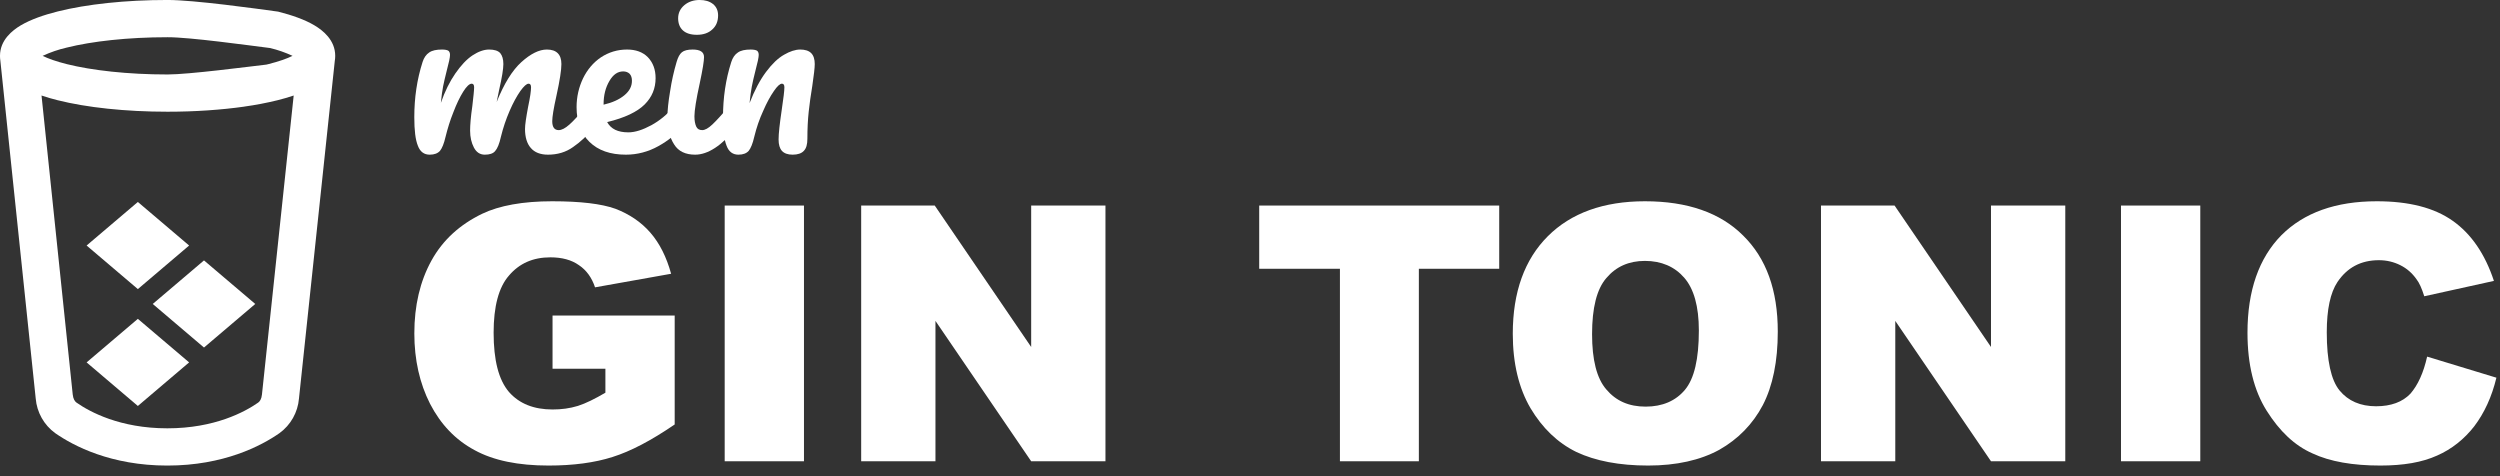 <?xml version="1.0" encoding="UTF-8" standalone="no"?>
<!DOCTYPE svg PUBLIC "-//W3C//DTD SVG 1.1//EN" "http://www.w3.org/Graphics/SVG/1.1/DTD/svg11.dtd">
<svg width="100%" height="100%" viewBox="0 0 168 32" version="1.1" xmlns="http://www.w3.org/2000/svg" xmlns:xlink="http://www.w3.org/1999/xlink" xml:space="preserve" xmlns:serif="http://www.serif.com/" style="fill-rule:evenodd;clip-rule:evenodd;stroke-linejoin:round;stroke-miterlimit:2;">
    <rect x="0" y="0" width="168" height="32" fill="#333333" stroke="none"/>
    <g transform="matrix(1,0,0,1,-7.627,-4.355)">
        <g transform="matrix(1,0,0,1,0,-2.018)">
            <g transform="matrix(1,0,0,1,-11.16,11.217)">
                <path d="M28.051,8.728L31.496,11.655L28.051,14.583L24.607,11.655L28.051,8.728Z" style="fill:white;"/>
            </g>
            <g transform="matrix(1,0,0,1,-11.16,19.071)">
                <path d="M28.051,8.728L31.496,11.655L28.051,14.583L24.607,11.655L28.051,8.728Z" style="fill:white;"/>
            </g>
            <g transform="matrix(1,0,0,1,-6.716,15.144)">
                <path d="M28.051,8.728L31.496,11.655L28.051,14.583L24.607,11.655L28.051,8.728Z" style="fill:white;"/>
            </g>
            <g transform="matrix(2.503,0,0,2.503,-1.134,-2.389)">
                <path d="M10.968,3.813C11.344,3.908 11.683,4.028 11.94,4.18C12.168,4.315 12.5,4.576 12.5,5C12.5,5.046 12.496,5.09 12.489,5.132L11.527,14.2C11.496,14.571 11.305,14.911 11.003,15.13C10.515,15.47 9.509,16 7.993,16C6.477,16 5.471,15.47 4.983,15.13C4.681,14.911 4.49,14.571 4.459,14.2L3.51,5.132C3.503,5.088 3.5,5.044 3.5,5C3.5,4.576 3.832,4.315 4.06,4.18C4.322,4.026 4.667,3.904 5.05,3.808C5.824,3.614 6.867,3.5 8,3.5C8.712,3.5 10.372,3.731 10.968,3.813ZM10.75,4.79C10.164,4.717 8.591,4.498 8,4.5C6.924,4.5 5.967,4.61 5.293,4.778C5.07,4.829 4.853,4.904 4.645,5C4.791,5.073 5.007,5.15 5.293,5.222C5.967,5.39 6.924,5.5 8,5.5C8.571,5.5 10.172,5.29 10.651,5.235L10.75,4.79ZM10.06,6.363C9.445,6.45 8.742,6.5 8,6.5C6.867,6.5 5.824,6.386 5.05,6.192C4.903,6.156 4.758,6.113 4.615,6.065L5.453,14.095C5.466,14.216 5.513,14.281 5.555,14.31C5.912,14.559 6.723,15 7.993,15C9.263,15 10.074,14.559 10.431,14.31C10.473,14.281 10.521,14.216 10.533,14.095L11.385,6.065C11.242,6.113 11.097,6.156 10.95,6.192C10.656,6.264 10.359,6.321 10.06,6.362L10.06,6.363ZM4.467,4.884C4.467,4.884 4.47,4.886 4.472,4.89L4.467,4.884ZM11.533,4.884L11.528,4.89C11.53,4.886 11.533,4.884 11.533,4.884ZM11.354,5C11.16,4.91 10.958,4.839 10.75,4.79L10.651,5.235L10.706,5.222C10.992,5.15 11.208,5.073 11.354,5Z" style="fill:white;fill-rule:nonzero;"/>
            </g>
        </g>
        <g transform="matrix(1,0,0,1,-54.3,-8.66)">
            <g transform="matrix(15,0,0,15,89.018,23.334)">
                <path d="M0.119,0.005C0.094,0.005 0.076,-0.008 0.066,-0.035C0.055,-0.062 0.05,-0.104 0.05,-0.163C0.05,-0.25 0.062,-0.332 0.087,-0.41C0.093,-0.429 0.103,-0.444 0.117,-0.453C0.13,-0.462 0.149,-0.466 0.174,-0.466C0.187,-0.466 0.197,-0.464 0.202,-0.461C0.207,-0.458 0.21,-0.451 0.21,-0.442C0.21,-0.431 0.205,-0.407 0.195,-0.37C0.188,-0.343 0.183,-0.32 0.179,-0.301C0.175,-0.281 0.172,-0.256 0.169,-0.227C0.187,-0.279 0.209,-0.323 0.234,-0.359C0.259,-0.395 0.284,-0.422 0.311,-0.44C0.337,-0.457 0.362,-0.466 0.385,-0.466C0.408,-0.466 0.425,-0.461 0.435,-0.45C0.444,-0.439 0.449,-0.423 0.449,-0.401C0.449,-0.38 0.443,-0.341 0.43,-0.285C0.425,-0.261 0.421,-0.243 0.419,-0.231C0.452,-0.313 0.489,-0.373 0.53,-0.41C0.571,-0.447 0.609,-0.466 0.644,-0.466C0.687,-0.466 0.709,-0.444 0.709,-0.401C0.709,-0.375 0.702,-0.328 0.687,-0.26C0.674,-0.202 0.668,-0.164 0.668,-0.145C0.668,-0.118 0.678,-0.105 0.697,-0.105C0.71,-0.105 0.726,-0.113 0.745,-0.13C0.763,-0.146 0.787,-0.172 0.818,-0.209C0.826,-0.218 0.835,-0.223 0.845,-0.223C0.854,-0.223 0.861,-0.219 0.866,-0.211C0.871,-0.203 0.873,-0.192 0.873,-0.178C0.873,-0.151 0.867,-0.131 0.854,-0.116C0.825,-0.081 0.795,-0.052 0.761,-0.029C0.729,-0.006 0.691,0.005 0.649,0.005C0.615,0.005 0.589,-0.005 0.572,-0.025C0.555,-0.044 0.546,-0.073 0.546,-0.11C0.546,-0.129 0.551,-0.162 0.56,-0.21C0.569,-0.252 0.573,-0.281 0.573,-0.297C0.573,-0.308 0.569,-0.313 0.562,-0.313C0.553,-0.313 0.541,-0.302 0.525,-0.28C0.509,-0.257 0.493,-0.228 0.477,-0.191C0.461,-0.154 0.448,-0.116 0.438,-0.075C0.431,-0.043 0.422,-0.022 0.412,-0.011C0.403,-0 0.387,0.005 0.366,0.005C0.344,0.005 0.328,-0.006 0.317,-0.027C0.306,-0.048 0.3,-0.073 0.3,-0.103C0.3,-0.128 0.303,-0.165 0.31,-0.213C0.315,-0.256 0.318,-0.284 0.318,-0.297C0.318,-0.308 0.314,-0.313 0.307,-0.313C0.297,-0.313 0.284,-0.301 0.269,-0.277C0.254,-0.253 0.239,-0.222 0.225,-0.185C0.21,-0.148 0.199,-0.111 0.19,-0.075C0.183,-0.044 0.174,-0.023 0.165,-0.012C0.155,-0.001 0.14,0.005 0.119,0.005Z" style="fill:white;fill-rule:nonzero;"/>
            </g>
            <g transform="matrix(15,0,0,15,100.178,23.334)">
                <path d="M0.494,-0.223C0.503,-0.223 0.509,-0.219 0.515,-0.211C0.52,-0.203 0.522,-0.192 0.522,-0.178C0.522,-0.151 0.516,-0.131 0.503,-0.116C0.478,-0.086 0.444,-0.058 0.399,-0.033C0.354,-0.008 0.305,0.005 0.254,0.005C0.184,0.005 0.13,-0.014 0.091,-0.052C0.052,-0.09 0.033,-0.142 0.033,-0.208C0.033,-0.254 0.043,-0.297 0.062,-0.337C0.081,-0.376 0.108,-0.408 0.142,-0.431C0.177,-0.454 0.216,-0.466 0.259,-0.466C0.298,-0.466 0.329,-0.455 0.352,-0.432C0.375,-0.408 0.387,-0.377 0.387,-0.338C0.387,-0.292 0.371,-0.253 0.338,-0.22C0.305,-0.187 0.249,-0.16 0.17,-0.141C0.187,-0.11 0.218,-0.095 0.265,-0.095C0.295,-0.095 0.329,-0.106 0.368,-0.127C0.406,-0.148 0.439,-0.175 0.467,-0.209C0.475,-0.218 0.484,-0.223 0.494,-0.223ZM0.242,-0.368C0.217,-0.368 0.197,-0.354 0.18,-0.325C0.163,-0.296 0.154,-0.262 0.154,-0.221L0.154,-0.219C0.193,-0.228 0.224,-0.242 0.247,-0.261C0.27,-0.28 0.281,-0.301 0.281,-0.326C0.281,-0.339 0.278,-0.349 0.271,-0.357C0.264,-0.364 0.254,-0.368 0.242,-0.368Z" style="fill:white;fill-rule:nonzero;"/>
            </g>
            <g transform="matrix(15,0,0,15,106.073,23.334)">
                <path d="M0.179,-0.532C0.151,-0.532 0.13,-0.539 0.116,-0.552C0.102,-0.565 0.095,-0.583 0.095,-0.606C0.095,-0.629 0.104,-0.649 0.123,-0.665C0.141,-0.68 0.164,-0.688 0.191,-0.688C0.216,-0.688 0.236,-0.682 0.251,-0.67C0.266,-0.658 0.274,-0.641 0.274,-0.619C0.274,-0.592 0.265,-0.571 0.248,-0.556C0.231,-0.54 0.208,-0.532 0.179,-0.532ZM0.171,0.005C0.128,0.005 0.096,-0.01 0.077,-0.041C0.057,-0.072 0.047,-0.112 0.047,-0.163C0.047,-0.193 0.051,-0.232 0.059,-0.279C0.066,-0.326 0.076,-0.369 0.088,-0.41C0.094,-0.431 0.102,-0.446 0.112,-0.454C0.122,-0.462 0.138,-0.466 0.16,-0.466C0.194,-0.466 0.211,-0.455 0.211,-0.432C0.211,-0.415 0.205,-0.377 0.192,-0.316C0.176,-0.243 0.168,-0.193 0.168,-0.167C0.168,-0.147 0.171,-0.132 0.176,-0.121C0.181,-0.11 0.19,-0.105 0.203,-0.105C0.215,-0.105 0.23,-0.113 0.248,-0.13C0.266,-0.147 0.29,-0.173 0.32,-0.209C0.328,-0.218 0.337,-0.223 0.347,-0.223C0.356,-0.223 0.363,-0.219 0.368,-0.211C0.373,-0.203 0.375,-0.192 0.375,-0.178C0.375,-0.151 0.369,-0.131 0.356,-0.116C0.29,-0.035 0.228,0.005 0.171,0.005Z" style="fill:white;fill-rule:nonzero;"/>
            </g>
            <g transform="matrix(15,0,0,15,109.763,23.334)">
                <path d="M0.119,0.005C0.094,0.005 0.076,-0.008 0.066,-0.035C0.055,-0.062 0.05,-0.104 0.05,-0.163C0.05,-0.25 0.062,-0.332 0.087,-0.41C0.093,-0.429 0.103,-0.444 0.117,-0.453C0.13,-0.462 0.149,-0.466 0.174,-0.466C0.187,-0.466 0.197,-0.464 0.202,-0.461C0.207,-0.458 0.21,-0.451 0.21,-0.442C0.21,-0.431 0.205,-0.407 0.195,-0.37C0.188,-0.343 0.183,-0.32 0.179,-0.3C0.175,-0.28 0.172,-0.255 0.169,-0.226C0.191,-0.283 0.216,-0.33 0.243,-0.366C0.27,-0.402 0.297,-0.428 0.324,-0.443C0.35,-0.458 0.374,-0.466 0.396,-0.466C0.417,-0.466 0.434,-0.461 0.445,-0.45C0.456,-0.439 0.461,-0.422 0.461,-0.401C0.461,-0.384 0.457,-0.351 0.45,-0.303C0.443,-0.262 0.438,-0.224 0.434,-0.188C0.43,-0.151 0.428,-0.111 0.428,-0.066C0.428,-0.041 0.423,-0.023 0.412,-0.012C0.402,-0.001 0.385,0.005 0.362,0.005C0.34,0.005 0.324,-0.001 0.314,-0.012C0.304,-0.023 0.299,-0.04 0.299,-0.063C0.299,-0.09 0.304,-0.134 0.313,-0.195C0.321,-0.248 0.325,-0.282 0.325,-0.297C0.325,-0.308 0.321,-0.313 0.314,-0.313C0.305,-0.313 0.293,-0.302 0.278,-0.28C0.262,-0.257 0.246,-0.228 0.23,-0.191C0.213,-0.154 0.2,-0.116 0.19,-0.075C0.183,-0.044 0.174,-0.023 0.165,-0.012C0.155,-0.001 0.14,0.005 0.119,0.005Z" style="fill:white;fill-rule:nonzero;"/>
            </g>
        </g>
        <g transform="matrix(1,0,0,1,-92.966,10.07)">
            <g transform="matrix(24,0,0,24,127.332,25.282)">
                <path d="M0.433,-0.259L0.433,-0.408L0.775,-0.408L0.775,-0.103C0.709,-0.058 0.652,-0.028 0.601,-0.012C0.551,0.004 0.491,0.012 0.422,0.012C0.337,0.012 0.268,-0.002 0.215,-0.031C0.161,-0.06 0.12,-0.103 0.09,-0.161C0.061,-0.218 0.046,-0.284 0.046,-0.358C0.046,-0.436 0.062,-0.504 0.094,-0.562C0.126,-0.62 0.174,-0.663 0.236,-0.693C0.284,-0.716 0.35,-0.728 0.432,-0.728C0.511,-0.728 0.57,-0.721 0.609,-0.707C0.648,-0.692 0.681,-0.67 0.707,-0.64C0.733,-0.61 0.752,-0.572 0.765,-0.525L0.552,-0.487C0.543,-0.514 0.528,-0.535 0.507,-0.549C0.486,-0.564 0.459,-0.571 0.427,-0.571C0.378,-0.571 0.34,-0.554 0.311,-0.52C0.282,-0.487 0.268,-0.433 0.268,-0.36C0.268,-0.283 0.282,-0.228 0.311,-0.194C0.34,-0.161 0.381,-0.145 0.433,-0.145C0.458,-0.145 0.481,-0.148 0.504,-0.155C0.526,-0.162 0.552,-0.175 0.581,-0.192L0.581,-0.259L0.433,-0.259Z" style="fill:white;fill-rule:nonzero;"/>
            </g>
            <g transform="matrix(24,0,0,24,147.324,25.282)">
                <rect x="0.082" y="-0.716" width="0.222" height="0.716" style="fill:white;fill-rule:nonzero;"/>
            </g>
            <g transform="matrix(24,0,0,24,156.664,25.282)">
                <path d="M0.075,-0.716L0.281,-0.716L0.551,-0.32L0.551,-0.716L0.759,-0.716L0.759,-0L0.551,-0L0.283,-0.393L0.283,-0L0.075,-0L0.075,-0.716Z" style="fill:white;fill-rule:nonzero;"/>
            </g>
            <g transform="matrix(24,0,0,24,184.66,25.282)">
                <path d="M0.023,-0.716L0.695,-0.716L0.695,-0.539L0.47,-0.539L0.47,-0L0.249,-0L0.249,-0.539L0.023,-0.539L0.023,-0.716Z" style="fill:white;fill-rule:nonzero;"/>
            </g>
            <g transform="matrix(24,0,0,24,201.172,25.282)">
                <path d="M0.045,-0.357C0.045,-0.474 0.078,-0.565 0.143,-0.63C0.208,-0.695 0.299,-0.728 0.415,-0.728C0.534,-0.728 0.626,-0.696 0.69,-0.632C0.755,-0.568 0.787,-0.479 0.787,-0.363C0.787,-0.28 0.773,-0.211 0.745,-0.157C0.717,-0.104 0.676,-0.062 0.623,-0.032C0.57,-0.003 0.503,0.012 0.424,0.012C0.343,0.012 0.276,-0.001 0.223,-0.026C0.17,-0.052 0.128,-0.093 0.095,-0.148C0.062,-0.204 0.045,-0.274 0.045,-0.357ZM0.267,-0.356C0.267,-0.284 0.28,-0.232 0.307,-0.201C0.334,-0.169 0.37,-0.153 0.417,-0.153C0.464,-0.153 0.501,-0.169 0.527,-0.2C0.553,-0.231 0.566,-0.286 0.566,-0.366C0.566,-0.434 0.552,-0.483 0.525,-0.514C0.498,-0.545 0.461,-0.561 0.415,-0.561C0.37,-0.561 0.334,-0.545 0.307,-0.513C0.28,-0.482 0.267,-0.429 0.267,-0.356Z" style="fill:white;fill-rule:nonzero;"/>
            </g>
            <g transform="matrix(24,0,0,24,221.164,25.282)">
                <path d="M0.075,-0.716L0.281,-0.716L0.551,-0.32L0.551,-0.716L0.759,-0.716L0.759,-0L0.551,-0L0.283,-0.393L0.283,-0L0.075,-0L0.075,-0.716Z" style="fill:white;fill-rule:nonzero;"/>
            </g>
            <g transform="matrix(24,0,0,24,241.156,25.282)">
                <rect x="0.082" y="-0.716" width="0.222" height="0.716" style="fill:white;fill-rule:nonzero;"/>
            </g>
            <g transform="matrix(24,0,0,24,250.496,25.282)">
                <path d="M0.55,-0.293L0.744,-0.234C0.731,-0.18 0.71,-0.135 0.682,-0.098C0.654,-0.062 0.619,-0.034 0.578,-0.016C0.536,0.003 0.484,0.012 0.419,0.012C0.342,0.012 0.278,0.001 0.229,-0.022C0.179,-0.044 0.137,-0.084 0.101,-0.141C0.065,-0.198 0.047,-0.271 0.047,-0.36C0.047,-0.478 0.079,-0.569 0.142,-0.633C0.205,-0.696 0.294,-0.728 0.409,-0.728C0.499,-0.728 0.57,-0.71 0.622,-0.673C0.673,-0.637 0.712,-0.581 0.737,-0.505L0.542,-0.462C0.535,-0.484 0.528,-0.5 0.52,-0.51C0.508,-0.527 0.493,-0.54 0.475,-0.549C0.457,-0.558 0.437,-0.563 0.415,-0.563C0.364,-0.563 0.326,-0.542 0.299,-0.502C0.279,-0.472 0.269,-0.425 0.269,-0.361C0.269,-0.282 0.281,-0.227 0.305,-0.198C0.329,-0.169 0.363,-0.154 0.407,-0.154C0.449,-0.154 0.481,-0.166 0.503,-0.189C0.524,-0.213 0.54,-0.248 0.55,-0.293Z" style="fill:white;fill-rule:nonzero;"/>
            </g>
        </g>
    </g>
</svg>

